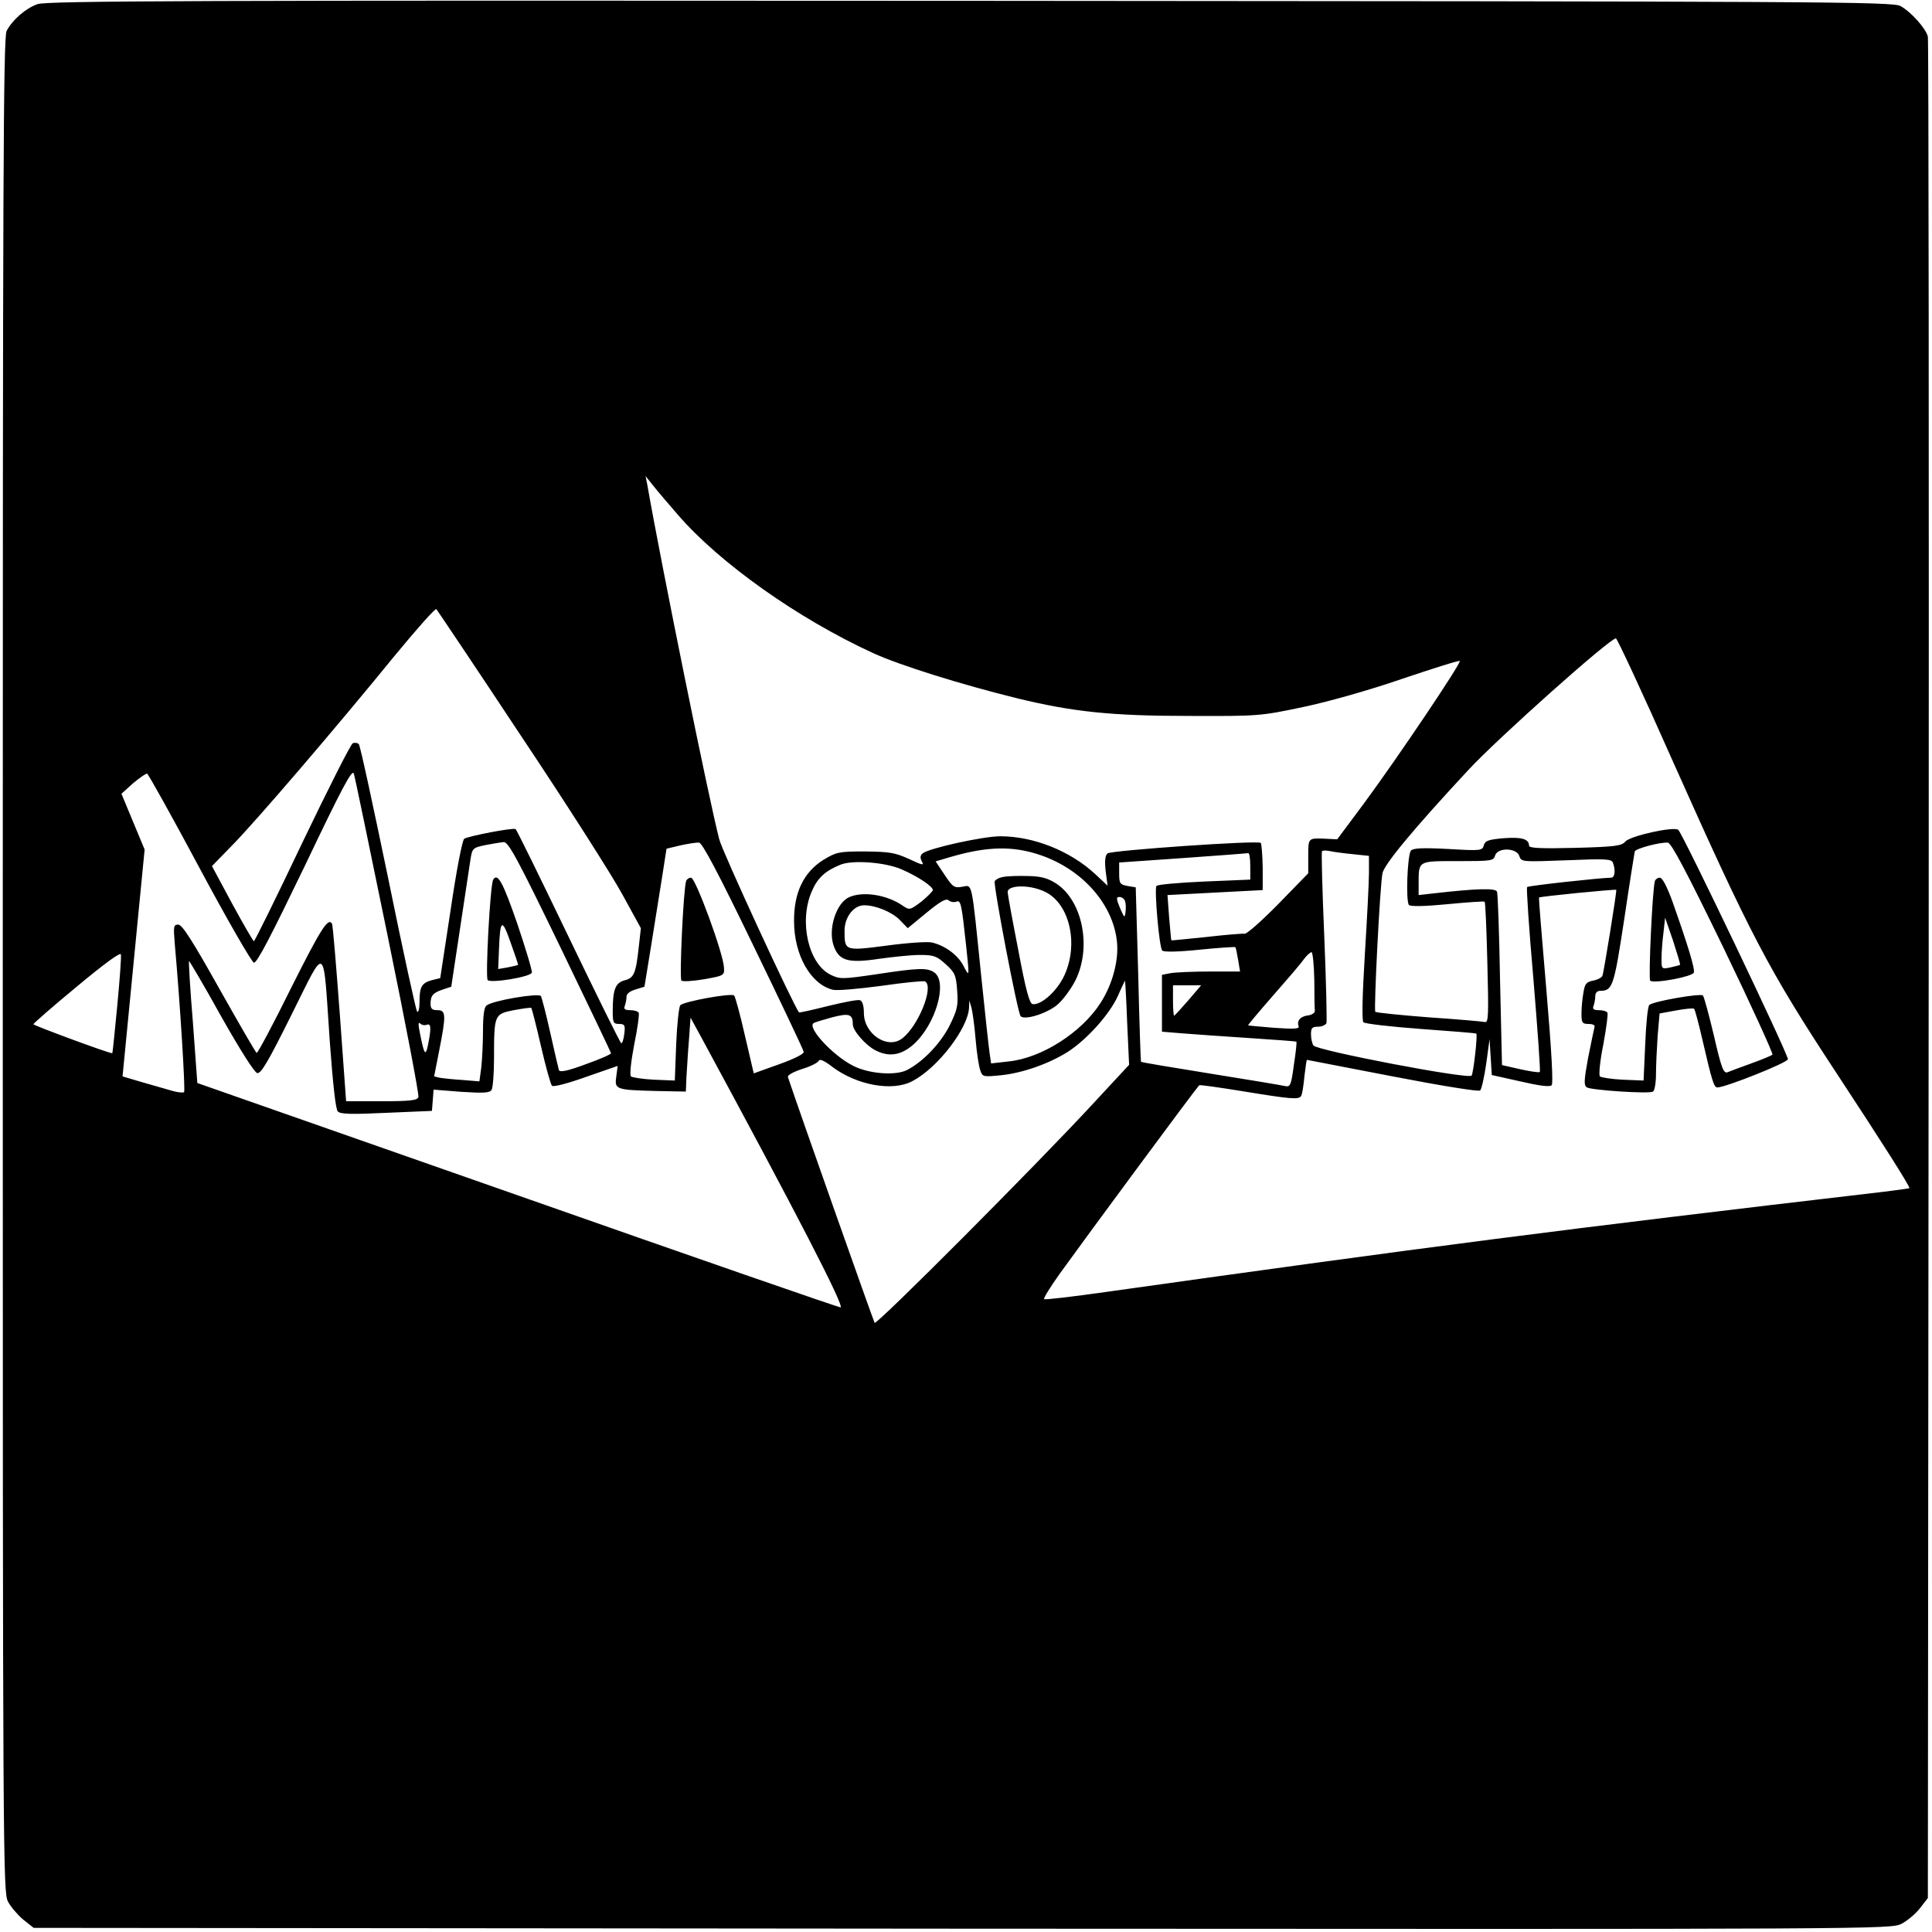 <?xml version="1.0" standalone="no"?>
<!DOCTYPE svg PUBLIC "-//W3C//DTD SVG 20010904//EN"
 "http://www.w3.org/TR/2001/REC-SVG-20010904/DTD/svg10.dtd">
<svg version="1.0" xmlns="http://www.w3.org/2000/svg"
 width="700pt" height="700pt" viewBox="0 0 700 700"
 preserveAspectRatio="xMidYMid meet">
<g transform="translate(0,700) scale(0.1,-0.1)"
fill="#000000" stroke="none">
<path d="M136 6985 c-43 -15 -91 -57 -112 -97 -12 -23 -14 -514 -14 -3385 0
-3252 1 -3359 19 -3393 10 -19 35 -48 55 -65 l38 -30 3364 -3 c3345 -2 3365
-2 3404 18 21 11 51 36 67 57 l28 36 3 3361 c1 1849 0 3371 -3 3383 -7 30 -61
90 -99 111 -29 16 -249 17 -3371 19 -2819 2 -3346 0 -3379 -12z m2320 -1850
c151 -175 436 -377 709 -502 94 -43 317 -113 520 -163 202 -49 340 -64 625
-64 251 -1 258 0 410 32 91 19 240 61 359 102 113 38 207 68 210 65 6 -7 -224
-349 -345 -513 l-99 -133 -40 2 c-66 3 -65 4 -65 -63 l0 -62 -107 -110 c-60
-61 -115 -110 -123 -109 -8 1 -71 -4 -140 -12 -69 -7 -125 -13 -126 -12 -1 1
-4 38 -8 83 l-6 81 172 9 173 9 0 82 c-1 45 -4 85 -7 89 -10 10 -541 -27 -555
-38 -9 -7 -11 -27 -7 -64 l7 -53 -46 43 c-90 83 -222 136 -343 136 -61 0 -258
-43 -281 -62 -9 -7 -10 -16 -3 -29 9 -16 2 -14 -47 9 -51 23 -71 26 -159 27
-95 0 -103 -2 -150 -30 -72 -45 -108 -119 -107 -223 0 -122 60 -228 140 -248
14 -4 93 3 176 14 82 12 154 19 159 16 33 -20 -26 -164 -84 -207 -53 -40 -138
17 -138 93 0 25 -5 43 -14 46 -7 3 -59 -7 -116 -21 -56 -14 -104 -25 -105 -23
-19 22 -279 585 -289 627 -37 141 -211 1000 -261 1286 l-6 30 28 -35 c15 -19
55 -66 89 -105z m-569 -800 c165 -247 330 -506 367 -574 l68 -124 -7 -63 c-11
-101 -17 -117 -52 -126 -34 -9 -43 -34 -43 -114 0 -39 3 -44 23 -44 20 0 23
-4 19 -35 -2 -19 -7 -35 -11 -35 -3 0 -89 174 -191 386 -102 212 -188 388
-192 390 -9 6 -170 -25 -186 -35 -7 -4 -29 -119 -49 -256 l-38 -249 -29 -7
c-38 -10 -46 -24 -46 -79 0 -25 -4 -40 -9 -35 -4 6 -52 224 -105 485 -54 261
-101 479 -106 484 -5 5 -15 6 -22 3 -7 -3 -89 -165 -183 -361 -93 -196 -172
-356 -175 -356 -3 0 -38 61 -79 136 l-73 136 70 72 c83 83 386 437 591 689 80
97 148 174 152 170 4 -5 142 -210 306 -458z m4173 -91 c283 -634 348 -758 592
-1129 169 -257 270 -416 266 -420 -2 -1 -43 -7 -93 -13 -1172 -137 -1666 -201
-2818 -363 -120 -17 -221 -29 -224 -26 -3 3 23 45 58 94 103 143 488 664 504
681 2 2 73 -8 159 -22 171 -28 202 -31 210 -17 4 5 9 37 12 70 4 34 8 61 9 61
1 0 141 -27 311 -60 176 -34 312 -56 317 -51 5 5 15 49 22 98 l12 88 4 -65 4
-65 103 -23 c69 -16 107 -21 114 -14 6 6 0 121 -19 343 -16 184 -28 335 -27
337 2 4 278 31 280 28 3 -2 -45 -299 -50 -311 -2 -7 -18 -15 -34 -18 -25 -5
-30 -12 -35 -44 -4 -21 -7 -55 -7 -75 0 -34 3 -38 26 -38 17 0 24 -5 21 -12
-2 -7 -12 -57 -23 -111 -15 -82 -16 -100 -4 -107 17 -10 225 -24 239 -15 6 3
11 32 11 63 0 31 3 94 6 139 l7 81 60 11 c33 6 63 9 65 6 3 -2 16 -51 29 -107
37 -160 43 -178 56 -178 31 1 252 89 255 102 3 14 -379 813 -397 831 -14 14
-173 -21 -192 -42 -13 -16 -37 -19 -182 -23 -126 -3 -167 -1 -167 8 0 24 -26
32 -92 27 -56 -5 -67 -9 -72 -26 -5 -19 -10 -20 -129 -13 -95 5 -127 3 -135
-6 -13 -17 -19 -185 -7 -197 6 -6 58 -5 140 3 72 7 132 11 134 9 3 -2 7 -101
10 -222 5 -190 4 -217 -9 -214 -8 2 -100 10 -203 17 -104 8 -191 17 -194 20
-6 6 17 459 26 502 6 32 112 160 310 373 105 114 519 483 536 478 5 -2 98
-201 205 -443z m-4655 -637 c64 -312 114 -574 111 -582 -4 -12 -30 -15 -134
-15 l-128 0 -23 318 c-13 174 -25 320 -28 325 -14 24 -40 -17 -148 -232 -65
-132 -122 -238 -125 -236 -4 2 -65 108 -136 234 -97 173 -134 231 -148 231
-17 0 -18 -6 -13 -67 20 -224 39 -534 34 -540 -4 -3 -24 -1 -44 5 -21 6 -70
20 -108 31 l-71 21 40 411 40 411 -42 101 -42 101 42 38 c24 20 47 36 51 35 4
-1 90 -155 190 -342 100 -187 189 -341 197 -343 11 -2 63 99 185 352 134 281
171 351 177 333 4 -12 59 -278 123 -590z m624 -36 c101 -209 184 -383 185
-387 0 -4 -41 -22 -92 -40 -67 -25 -94 -30 -97 -21 -2 6 -16 67 -31 134 -15
68 -31 128 -34 134 -8 12 -175 -16 -197 -34 -9 -6 -13 -38 -13 -91 0 -44 -3
-104 -6 -132 l-7 -52 -61 5 c-33 2 -70 6 -82 8 l-21 5 18 92 c26 131 25 148
-6 148 -19 0 -25 5 -25 23 0 30 9 40 45 52 l30 10 31 205 c17 113 34 226 38
252 7 45 8 46 54 56 26 5 56 10 67 11 17 1 50 -60 204 -378z m701 2 c99 -204
181 -377 182 -384 2 -7 -33 -25 -89 -45 l-92 -33 -32 137 c-17 75 -35 141 -39
145 -9 10 -180 -21 -195 -35 -5 -5 -12 -68 -15 -141 l-5 -132 -75 3 c-41 2
-79 8 -84 12 -5 6 0 53 12 116 12 58 19 110 16 115 -3 5 -17 9 -31 9 -19 0
-24 4 -19 16 3 9 6 23 6 33 0 10 12 20 33 26 l32 10 22 135 c12 74 30 187 40
250 l18 115 50 12 c28 6 58 11 68 10 12 -2 67 -105 197 -374z m3515 -8 c101
-209 180 -383 177 -386 -4 -4 -38 -18 -77 -32 -38 -14 -77 -28 -86 -32 -14 -5
-22 14 -49 132 -18 76 -36 142 -40 146 -8 9 -180 -21 -194 -34 -6 -5 -12 -68
-15 -141 l-6 -133 -75 3 c-41 2 -79 8 -83 12 -5 4 0 56 12 115 11 60 18 112
15 116 -3 5 -17 9 -31 9 -19 0 -24 4 -19 16 3 9 6 24 6 35 0 12 7 19 18 19 45
0 50 17 87 260 19 129 37 240 38 245 4 11 92 34 120 32 13 -2 67 -104 202
-382z m-2473 336 c150 -52 261 -177 275 -313 7 -67 -16 -154 -59 -221 -69
-108 -214 -201 -335 -213 l-62 -7 -5 34 c-3 19 -17 147 -31 284 -36 353 -31
328 -69 322 -29 -5 -34 -1 -64 44 l-32 48 54 16 c134 39 227 41 328 6z m1131
4 l57 -6 0 -62 c0 -34 -7 -168 -15 -297 -9 -148 -11 -238 -5 -244 5 -5 98 -16
207 -24 109 -8 200 -15 202 -17 5 -6 -10 -140 -17 -152 -9 -15 -562 91 -573
109 -5 7 -9 25 -9 41 0 22 4 27 25 27 14 0 28 6 31 13 2 7 -1 149 -8 316 -7
166 -11 305 -8 307 2 3 16 3 30 0 14 -3 51 -8 83 -11z m602 -7 c7 -21 10 -21
170 -15 143 6 164 5 169 -9 10 -26 7 -54 -6 -54 -44 -1 -300 -29 -305 -34 -3
-3 7 -154 23 -335 15 -182 26 -333 23 -335 -3 -3 -34 2 -71 10 l-66 15 -7 307
c-3 169 -8 313 -11 321 -4 14 -73 12 -231 -6 l-53 -6 0 39 c0 87 -4 84 142 84
121 0 130 1 135 20 8 30 79 29 88 -2z m-975 -36 l0 -49 -167 -7 c-92 -4 -170
-11 -173 -16 -8 -13 10 -223 21 -234 5 -6 58 -5 135 3 69 7 128 11 130 9 2 -2
6 -23 10 -46 l7 -42 -110 0 c-61 0 -125 -3 -142 -6 l-31 -6 0 -103 0 -103 73
-6 c39 -3 149 -11 242 -17 94 -6 171 -12 172 -13 2 -2 -2 -39 -9 -84 -10 -75
-13 -81 -32 -77 -12 3 -133 23 -270 45 -137 22 -251 41 -252 43 -1 1 -6 144
-10 317 l-9 315 -30 5 c-27 5 -30 9 -30 45 l0 40 230 16 c127 9 233 17 238 18
4 0 7 -21 7 -47z m-1263 -12 c60 -26 113 -62 113 -75 -1 -5 -20 -24 -42 -42
-41 -31 -43 -31 -68 -14 -56 39 -144 53 -194 30 -46 -21 -76 -114 -56 -174 19
-56 52 -66 165 -49 50 7 116 14 148 14 51 0 61 -4 94 -34 33 -30 37 -39 41
-95 4 -54 1 -69 -27 -126 -32 -64 -96 -132 -155 -162 -41 -21 -139 -14 -196
16 -73 37 -167 139 -142 154 4 3 34 12 67 21 62 16 75 12 75 -26 0 -22 46 -75
81 -93 49 -26 94 -19 139 21 80 72 124 224 76 260 -26 18 -54 18 -211 -6 -123
-18 -132 -18 -165 -2 -81 39 -116 193 -69 302 21 49 48 74 104 97 44 18 163 9
222 -17z m198 -117 c16 7 19 -7 35 -155 13 -122 13 -120 -10 -76 -20 38 -66
72 -113 83 -15 4 -89 -1 -163 -11 -154 -20 -154 -20 -154 54 0 49 33 92 71 92
42 0 100 -24 129 -53 l29 -30 68 56 c50 41 71 53 80 45 7 -6 19 -8 28 -5z
m611 3 c3 -8 4 -26 2 -40 -3 -24 -4 -22 -20 14 -14 34 -14 40 -2 40 8 0 17 -6
20 -14z m-3651 -379 c-9 -95 -17 -172 -18 -173 -6 -3 -287 101 -286 105 0 3
71 65 157 136 97 81 158 126 160 117 2 -7 -4 -91 -13 -185z m4337 93 c0 -55 1
-106 2 -112 1 -7 -10 -15 -24 -17 -28 -3 -42 -19 -35 -39 4 -10 -15 -11 -88
-6 -50 4 -93 8 -95 9 -1 1 39 49 89 106 50 57 101 116 112 132 11 15 24 27 29
27 4 0 9 -45 10 -100z m-3567 -225 c11 -149 21 -245 29 -252 9 -10 50 -11 176
-5 l165 7 3 38 3 39 101 -8 c80 -5 102 -4 109 7 5 8 9 60 9 115 0 158 1 160
72 174 33 6 61 10 63 8 2 -2 18 -64 35 -138 17 -74 35 -139 40 -144 5 -5 56 8
123 32 l115 40 -5 -38 c-7 -48 -2 -49 147 -53 l105 -2 2 50 c2 28 5 88 9 134
l6 84 43 -79 c340 -628 512 -961 501 -971 -2 -2 -527 180 -1167 405 l-1164
408 -16 219 c-10 121 -16 221 -14 223 1 1 54 -88 116 -200 70 -124 121 -204
131 -206 14 -3 41 44 125 213 127 254 113 264 138 -100z m2889 69 l7 -152
-128 -138 c-199 -216 -786 -805 -794 -797 -4 6 -277 778 -314 890 -3 7 18 19
52 30 30 9 57 23 60 30 3 7 20 0 48 -22 89 -67 219 -91 291 -52 92 48 202 192
205 266 l1 26 8 -27 c4 -15 11 -67 15 -115 4 -49 12 -99 17 -112 8 -23 11 -23
74 -17 79 8 175 42 243 85 70 45 153 138 182 204 13 30 25 54 25 54 1 -1 5
-70 8 -153z m221 81 c-26 -30 -49 -55 -51 -55 -2 0 -4 25 -4 55 l0 55 51 0 51
0 -47 -55z m-2759 -88 c16 6 17 -11 5 -72 -9 -44 -14 -37 -29 39 -7 33 -7 45
0 38 6 -6 17 -8 24 -5z"/>
<path d="M1787 3813 c-11 -17 -29 -355 -20 -364 12 -12 154 11 160 27 2 6 -22
86 -53 178 -52 150 -71 185 -87 159z m90 -309 c-1 -1 -18 -5 -37 -9 l-35 -6 3
73 c4 108 11 112 42 23 16 -44 28 -80 27 -81z"/>
<path d="M2486 3808 c-10 -31 -25 -353 -17 -361 4 -4 41 -2 82 5 73 13 74 14
72 43 -2 50 -103 325 -119 325 -8 0 -16 -6 -18 -12z"/>
<path d="M5996 3808 c-9 -30 -24 -354 -17 -361 12 -12 152 14 158 29 5 13 -22
101 -79 262 -19 51 -35 82 -44 82 -8 0 -16 -6 -18 -12z m91 -304 c-1 -1 -17
-5 -34 -9 -33 -7 -33 -6 -33 32 0 21 3 63 7 93 l6 55 29 -84 c15 -47 27 -85
25 -87z"/>
<path d="M3637 3823 c-16 -2 -30 -10 -33 -16 -5 -16 83 -478 94 -489 15 -15
92 9 131 40 20 16 49 55 66 87 61 119 29 289 -67 353 -31 20 -54 27 -102 28
-33 1 -74 0 -89 -3z m149 -54 c92 -44 124 -196 67 -310 -28 -55 -83 -102 -112
-97 -11 2 -25 53 -52 198 -21 107 -38 200 -38 207 -2 27 80 29 135 2z"/>
</g>
</svg>
